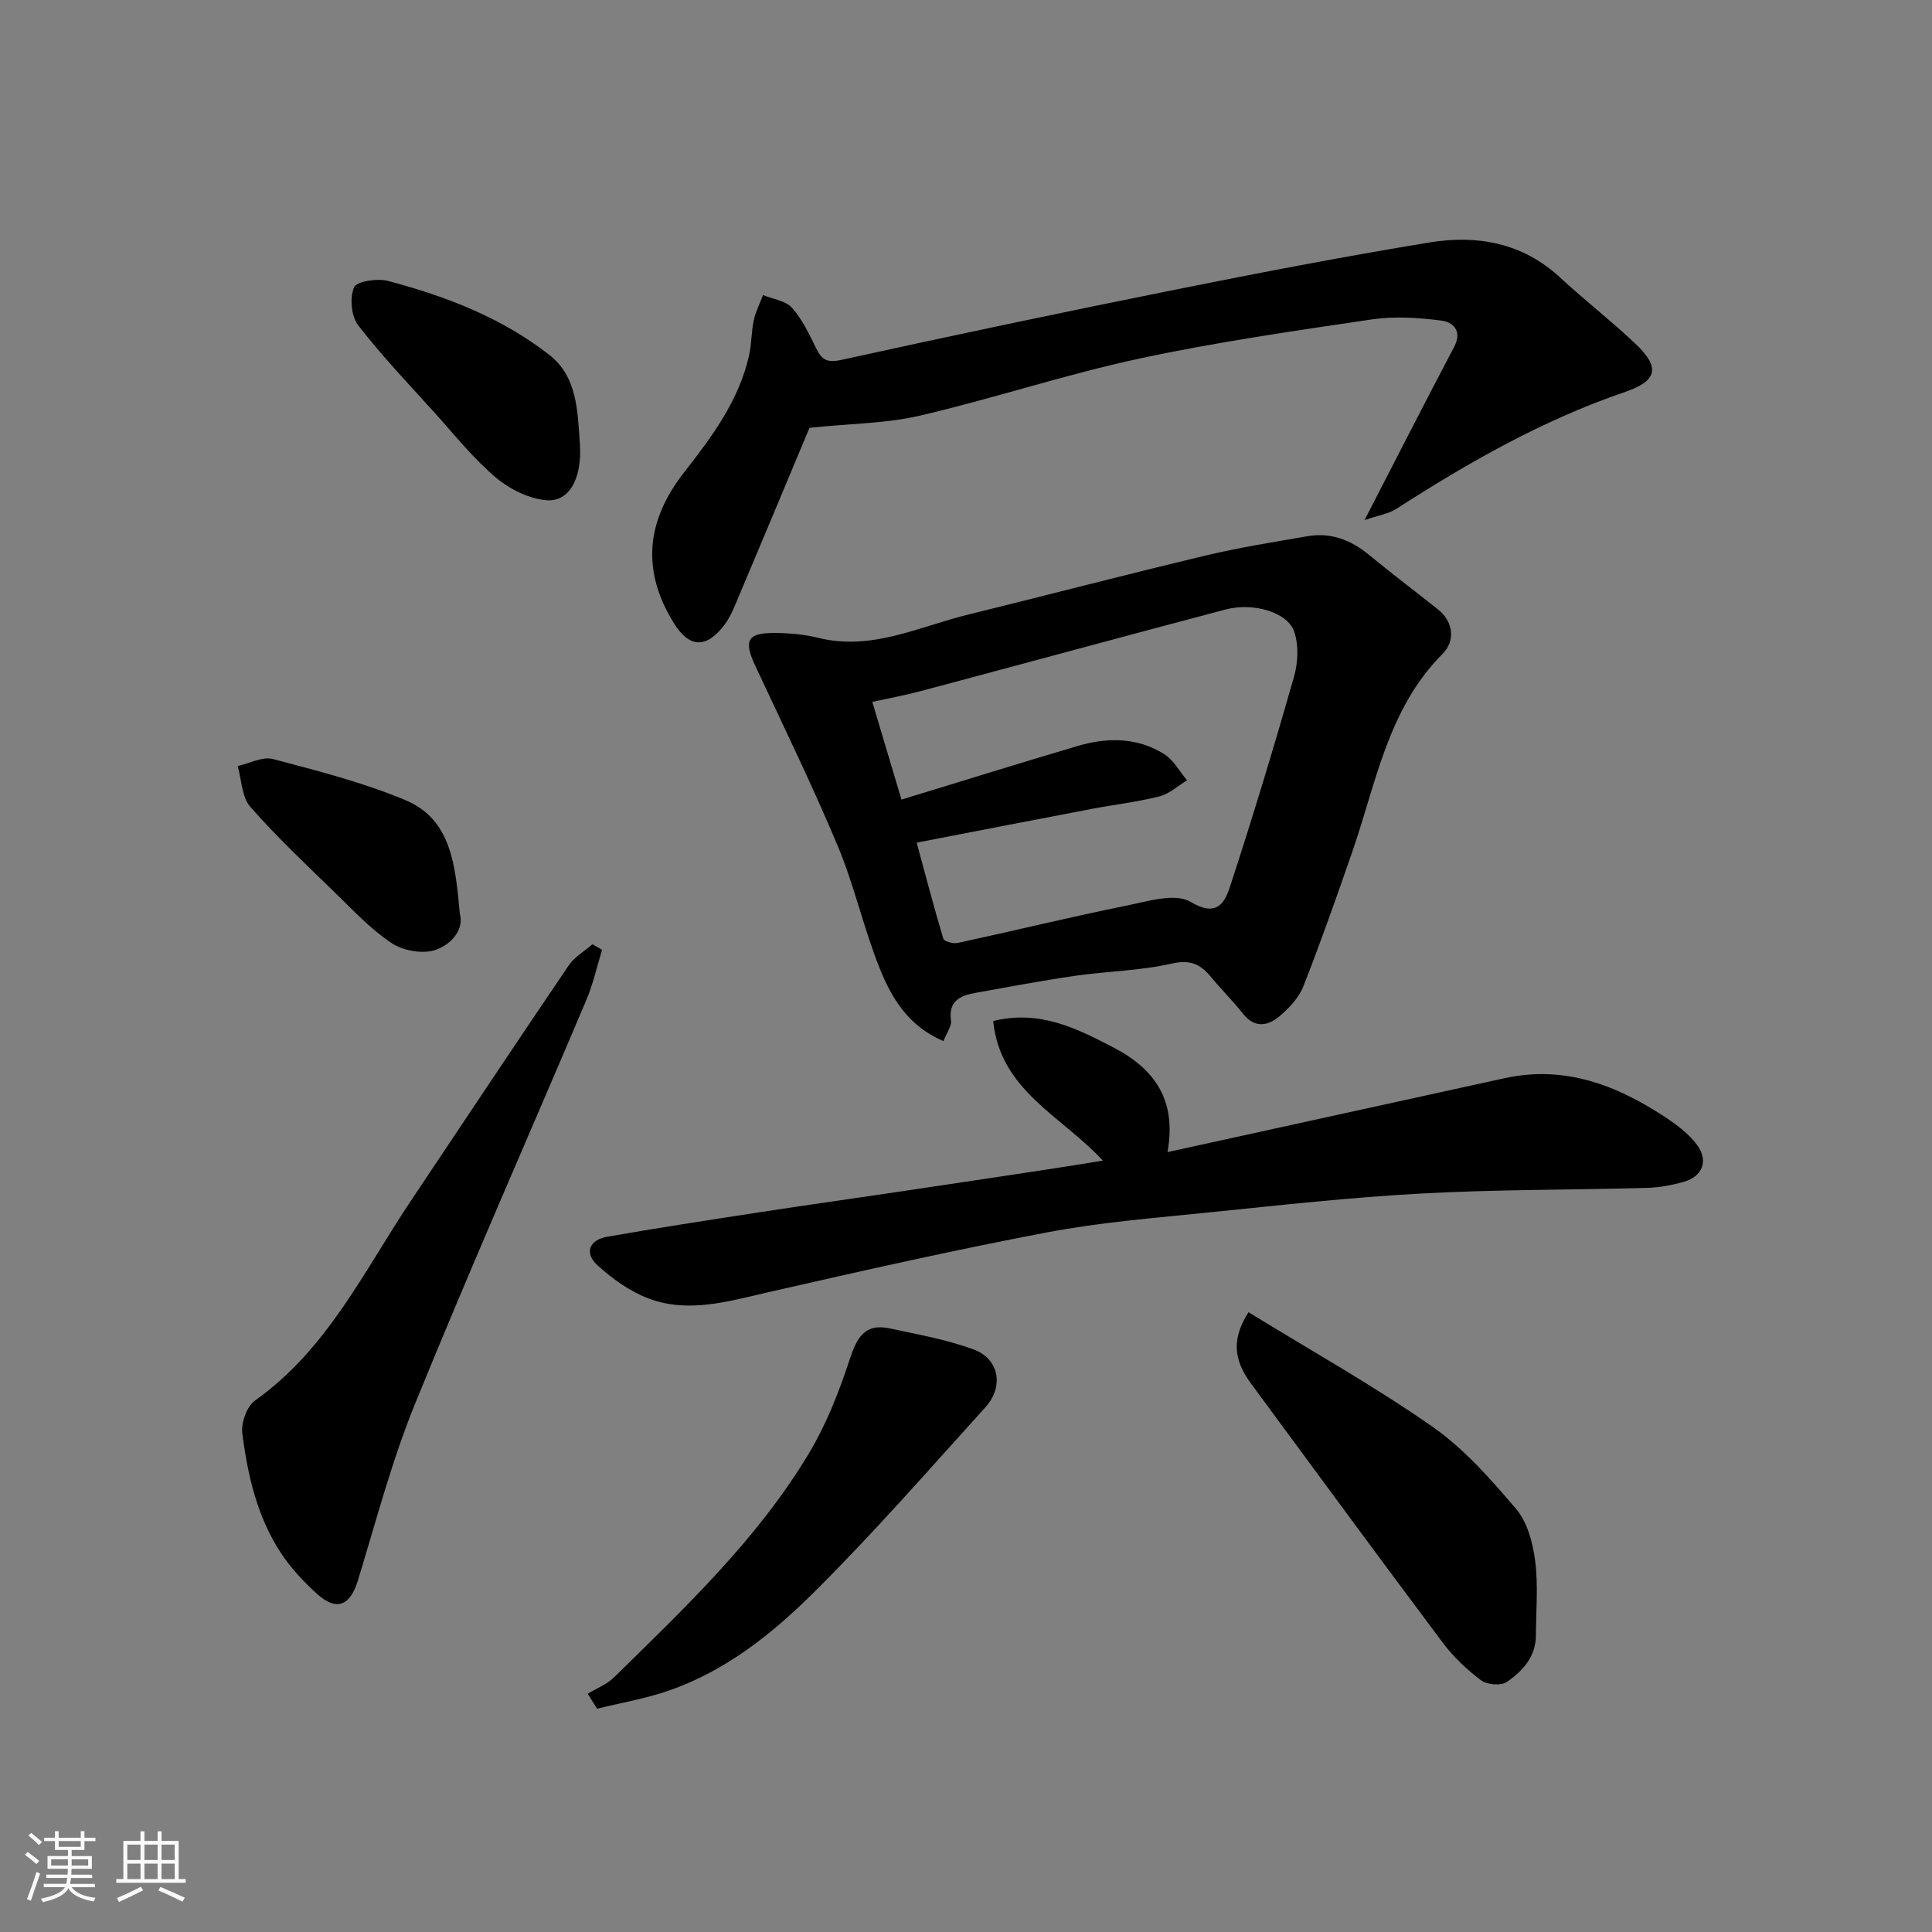 <svg enable-background="new 0 0 400 400" viewBox="0 0 400 400" xmlns="http://www.w3.org/2000/svg"><rect x="0" y="0" width="400" height="400" fill="#808080" stroke="none"/><path d="m5.17 384 .55-.58c.85.61 1.65 1.24 2.4 1.87l-.59.64c-.83-.73-1.62-1.38-2.36-1.93m1.22 9.53-.82-.34c.71-1.76 1.37-3.64 1.98-5.63.24.13.5.25.76.36-.6 1.67-1.24 3.54-1.92 5.61m-.5-13.5.57-.54c.56.44 1.31 1.06 2.26 1.87l-.64.64c-.68-.66-1.41-1.32-2.19-1.97m3.25.46h2.24v-1.36h.77v1.36h4.57v-1.36h.76v1.36h2.28v.69h-2.28v1.84h-2.64v1.26h4.18v2.64h-4.21c0 .45-.02.86-.05 1.21h4.32v.69h-4.38c-.04.34-.1.75-.19 1.22h5.15v.69h-4.82c.87 1.19 2.51 1.92 4.93 2.19-.17.31-.3.57-.37.76-2.77-.49-4.52-1.41-5.26-2.76-.56 1.26-2.3 2.23-5.24 2.9-.12-.24-.26-.48-.43-.72 2.73-.55 4.38-1.34 4.96-2.38h-4.38v-.69h4.65c.1-.38.17-.79.21-1.22h-4.32v-.69h4.4c.03-.34.05-.75.05-1.21h-4.2v-2.64h4.23v-1.26h-2.69v-1.84h-2.24zm1.46 4.46v1.29h3.45c.01-.4.02-.57.01-.53v-.32-.45h-3.46zm1.55-2.59h4.57v-1.19h-4.57zm6.11 2.59h-3.42v.77c-.01.19-.01.37-.02.53h3.44z" fill="#fafafa"/><path d="m32.63 379.16h.82v1.98h3.54v7.89h1.46v.78h-14.37v-.78h1.46v-7.89h3.54v-1.98h.82v1.98h2.73zm-3.49 11.48.5.73c-1.61.82-3.28 1.63-5 2.41-.13-.27-.28-.55-.44-.82 1.75-.72 3.4-1.49 4.94-2.32m-2.78-5.55h2.73v-3.18h-2.73zm0 3.95h2.73v-3.2h-2.73zm3.54-3.95h2.73v-3.18h-2.73zm0 3.95h2.73v-3.2h-2.73zm7.89 4.68c-1.84-.92-3.51-1.7-5.02-2.32l.45-.73c1.89.8 3.57 1.55 5.04 2.23zm-1.62-11.81h-2.73v3.18h2.73zm-2.73 7.13h2.73v-3.2h-2.73z" fill="#fafafa"/><g fill="#000001"><path d="m195.33 215.55c-7.3-3.11-10.74-8.93-13.2-15.07-3.32-8.28-5.25-17.13-8.69-25.35-5.28-12.6-11.29-24.89-17.07-37.28-2.47-5.3-1.65-6.86 4.23-6.8 2.93.03 5.94.29 8.78 1 11.04 2.76 20.81-2.29 30.99-4.79 16.42-4.04 32.78-8.31 49.22-12.24 6.95-1.66 14.04-2.78 21.09-4 4.84-.84 9 .76 12.76 3.86 4.67 3.85 9.51 7.5 14.25 11.27 3.41 2.71 3.51 6.69 1.01 9.19-11.36 11.39-13.76 26.66-18.68 40.88-3.24 9.37-6.54 18.73-10.16 27.96-.91 2.33-2.88 4.45-4.84 6.13-2.45 2.11-5.22 2.68-7.7-.47-2.09-2.64-4.5-5.03-6.65-7.63-2.17-2.63-4.28-3.57-8.09-2.71-6.51 1.49-13.34 1.57-19.99 2.53-6.94 1-13.82 2.32-20.73 3.55-3.15.56-5.53 1.73-4.97 5.73.16 1.13-.85 2.41-1.56 4.24zm-5.54-41.09c1.84 6.8 3.56 13.39 5.52 19.9.17.56 2.08 1.07 3.02.86 11.61-2.52 23.15-5.34 34.79-7.7 4.44-.9 10.18-2.7 13.37-.8 5.57 3.31 7.11.08 8.21-3.27 4.69-14.34 9.06-28.79 13.2-43.3.84-2.94 1.02-6.59.04-9.4-1.39-4.02-8.49-6.07-14.16-4.57-21.06 5.56-42.08 11.29-63.13 16.9-3.19.85-6.45 1.45-10.05 2.24 2.18 7.32 4.16 13.93 6.04 20.23 12.63-3.85 24.54-7.58 36.51-11.11 6.12-1.81 12.31-1.8 17.87 1.68 1.95 1.22 3.19 3.59 4.75 5.44-1.91 1.15-3.69 2.81-5.76 3.33-4.56 1.16-9.29 1.69-13.92 2.57-11.85 2.26-23.68 4.56-36.3 7z"/><path d="m282.52 107.67c6.71-13.01 12.56-24.5 18.57-35.9 1.74-3.31-.34-5.1-2.62-5.39-4.76-.61-9.74-.95-14.46-.25-16.14 2.39-32.32 4.71-48.25 8.14-15.24 3.28-30.1 8.24-45.29 11.78-7.02 1.64-14.42 1.64-22.87 2.52-4.43 10.58-9.49 22.72-14.61 34.83-.88 2.09-1.71 4.29-3.07 6.06-3.78 4.92-7.28 4.65-10.47-.55-6.61-10.75-5.75-20.98 2.22-31.16 5.74-7.33 11.33-14.83 13.42-24.19.53-2.37.46-4.87.97-7.24.39-1.8 1.26-3.49 1.92-5.23 2.04.84 4.67 1.16 6 2.64 2.13 2.38 3.55 5.45 4.99 8.37 1.17 2.39 2.25 3.07 5.23 2.41 22.9-5.03 45.84-9.87 68.82-14.48 17.57-3.53 35.18-6.91 52.86-9.82 9.86-1.62 19.28 0 27.08 7.21 5.07 4.69 10.55 8.94 15.58 13.69 5.22 4.93 4.69 7.72-2.11 10.05-16.95 5.79-32.33 14.53-47.29 24.17-1.65 1.06-3.76 1.36-6.62 2.34z"/><path d="m228.34 240.29c-8.63-9.31-21.27-14.52-22.71-28.9 9.64-2.36 17.24 1.51 24.86 5.46 8.43 4.37 13.19 10.77 11.23 21.68 23.8-5.22 46.79-10.25 69.78-15.3 12.35-2.71 23.09 1.37 33.15 7.99 2.51 1.65 5.09 3.56 6.8 5.96 2.3 3.22.96 6.41-2.77 7.48-2.49.72-5.13 1.21-7.72 1.28-15.59.43-31.21.32-46.78 1.17-14.59.79-29.15 2.41-43.7 3.89-11.24 1.15-22.56 2.04-33.64 4.14-19.35 3.67-38.57 8.02-57.78 12.4-8.27 1.89-16.52 4.42-24.82 1.28-3.86-1.46-7.49-4.08-10.57-6.89-2.73-2.49-1.69-5.22 2.01-5.87 10.44-1.83 20.93-3.44 31.41-5.05 9.86-1.51 19.73-2.9 29.59-4.36 10.34-1.54 20.68-3.09 31.02-4.66 3.34-.5 6.65-1.06 10.64-1.7z"/><path d="m124.65 196.65c-1.07 3.48-1.85 7.09-3.27 10.43-11.81 27.88-24.06 55.57-35.47 83.61-4.82 11.84-8.07 24.32-11.83 36.58-1.58 5.14-4.37 6.37-8.37 2.79-2.8-2.51-5.45-5.36-7.52-8.48-4.93-7.48-6.91-16.1-8.02-24.82-.28-2.17.93-5.59 2.62-6.79 14.95-10.59 22.55-26.79 32.28-41.36 10.87-16.27 21.71-32.56 32.69-48.75 1.19-1.76 3.25-2.92 4.9-4.36.67.37 1.33.76 1.99 1.15z"/><path d="m258.49 271.68c12.99 7.98 25.92 15.22 38.02 23.66 6.58 4.58 12.12 10.88 17.37 17.05 2.33 2.74 3.47 6.99 3.95 10.71.66 5.1.19 10.34.16 15.52-.02 4.42-2.78 7.38-6.02 9.61-1.19.82-4.07.6-5.3-.32-2.95-2.21-5.75-4.85-7.96-7.8-13.3-17.75-26.42-35.64-39.58-53.49-3.08-4.18-4.73-8.58-.64-14.94z"/><path d="m121.67 350.68c1.83-1.12 3.96-1.94 5.46-3.4 14.7-14.44 29.76-28.65 40.43-46.52 3.54-5.92 6.13-12.53 8.29-19.11 1.48-4.51 3.03-7.76 8.35-6.62 5.84 1.26 11.79 2.31 17.36 4.35 5.31 1.94 6.35 7.69 2.44 12-11.75 12.97-23.27 26.2-35.69 38.5-8.54 8.46-18.14 16.08-29.8 20.13-4.81 1.67-9.91 2.53-14.88 3.76-.65-1.02-1.3-2.05-1.96-3.09z"/><path d="m120.06 91.85c.5 7.56-2.41 11.97-6.7 11.73-3.68-.21-7.79-2.27-10.7-4.71-4.64-3.91-8.49-8.77-12.58-13.31-5.41-5.99-11-11.84-15.92-18.21-1.44-1.87-1.78-5.68-.86-7.86.53-1.26 4.81-1.9 7.01-1.33 12 3.16 23.58 7.62 33.44 15.33 5.8 4.53 5.82 11.67 6.31 18.36z"/><path d="m95.2 189.14c.93 3.24-1.7 6.39-5.03 7.53-2.62.89-6.67.19-9.04-1.38-4.35-2.88-8.02-6.82-11.8-10.5-5.96-5.8-12.04-11.51-17.51-17.75-1.77-2.02-1.79-5.58-2.61-8.44 2.45-.54 5.15-2.02 7.31-1.45 9.23 2.44 18.57 4.82 27.35 8.48 9.57 3.98 10.39 13.38 11.33 23.51z"/></g></svg>